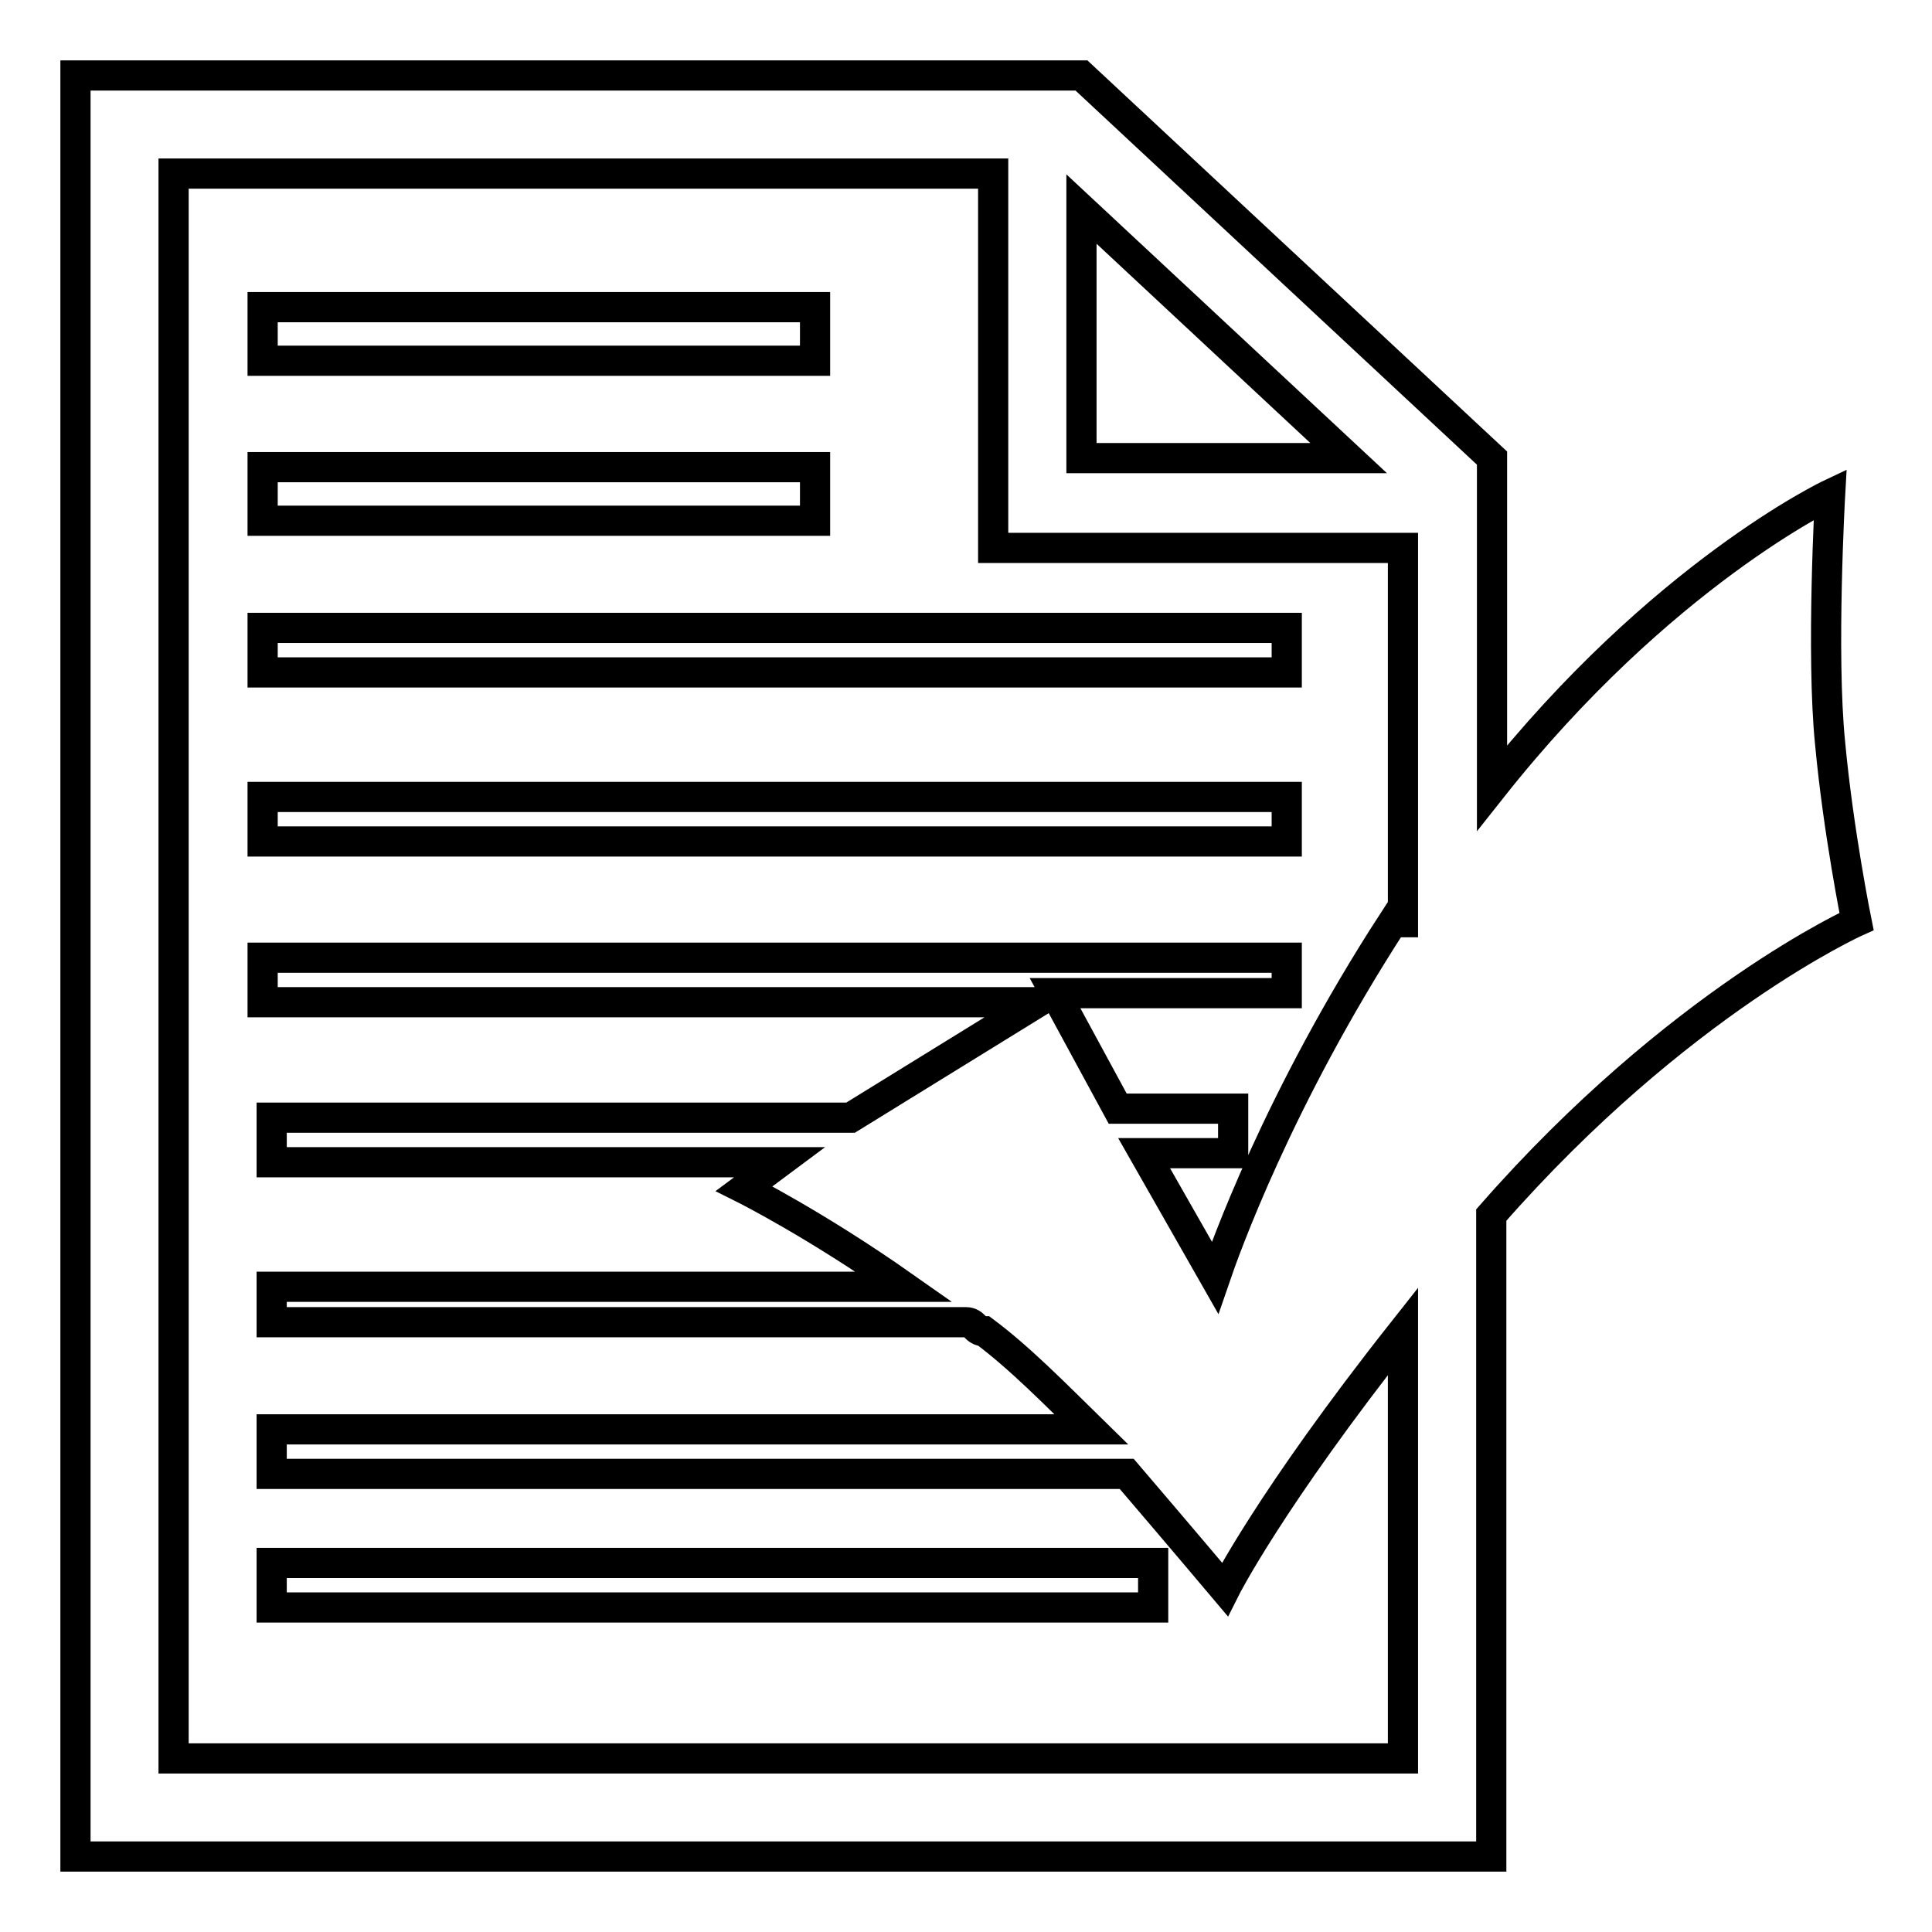 <?xml version="1.0" encoding="utf-8"?>
<!-- Svg Vector Icons : http://www.onlinewebfonts.com/icon -->
<!DOCTYPE svg PUBLIC "-//W3C//DTD SVG 1.1//EN" "http://www.w3.org/Graphics/SVG/1.1/DTD/svg11.dtd">
<svg version="1.1" xmlns="http://www.w3.org/2000/svg" xmlns:xlink="http://www.w3.org/1999/xlink" x="0px" y="0px" viewBox="0 0 256 256" enable-background="new 0 0 256 256" xml:space="preserve">
<g> <path stroke-width="4" fill-opacity="0" stroke="#000000"  d="M34.8,40.7h73.2v7.1H34.8V40.7z M34.8,61.9h73.2V69H34.8V61.9z M34.8,83.2h135.7v5.9H34.8V83.2z  M34.8,105.6h135.7v5.9H34.8V105.6z M36,207.1h116.8v5.9H36V207.1z"/> <path stroke-width="4" fill-opacity="0" stroke="#000000"  d="M242.5,98.5c-1.2-11.8,0-33,0-33s-22.4,10.6-44.8,38.9V60.7L143.3,10H10v236h187.6v-85 c24.8-28.3,48.4-38.9,48.4-38.9S243.6,110.3,242.5,98.5z M143.3,27.7l35.4,33h-35.4V27.7z M184.6,122.1 c-15.3,23.6-22.4,43.7-23.6,47.2l-9.4-16.5h11.8v-5.9h-15.3l-8.3-15.3h30.7v-4.7H34.8v5.9h102.7l-24.8,15.3H36v5.9h67.3l-4.7,3.5 c0,0,9.4,4.7,21.2,13H36v4.7h92c1.2,0,1.2,1.2,2.4,1.2c4.7,3.5,9.4,8.3,14.2,13H36v5.9h113.3c7.1,8.3,13,15.3,13,15.3 s5.9-11.8,23.6-34.2V233H23V23h108.6v49.6h54.3v49.6H184.6z"/></g>
</svg>
